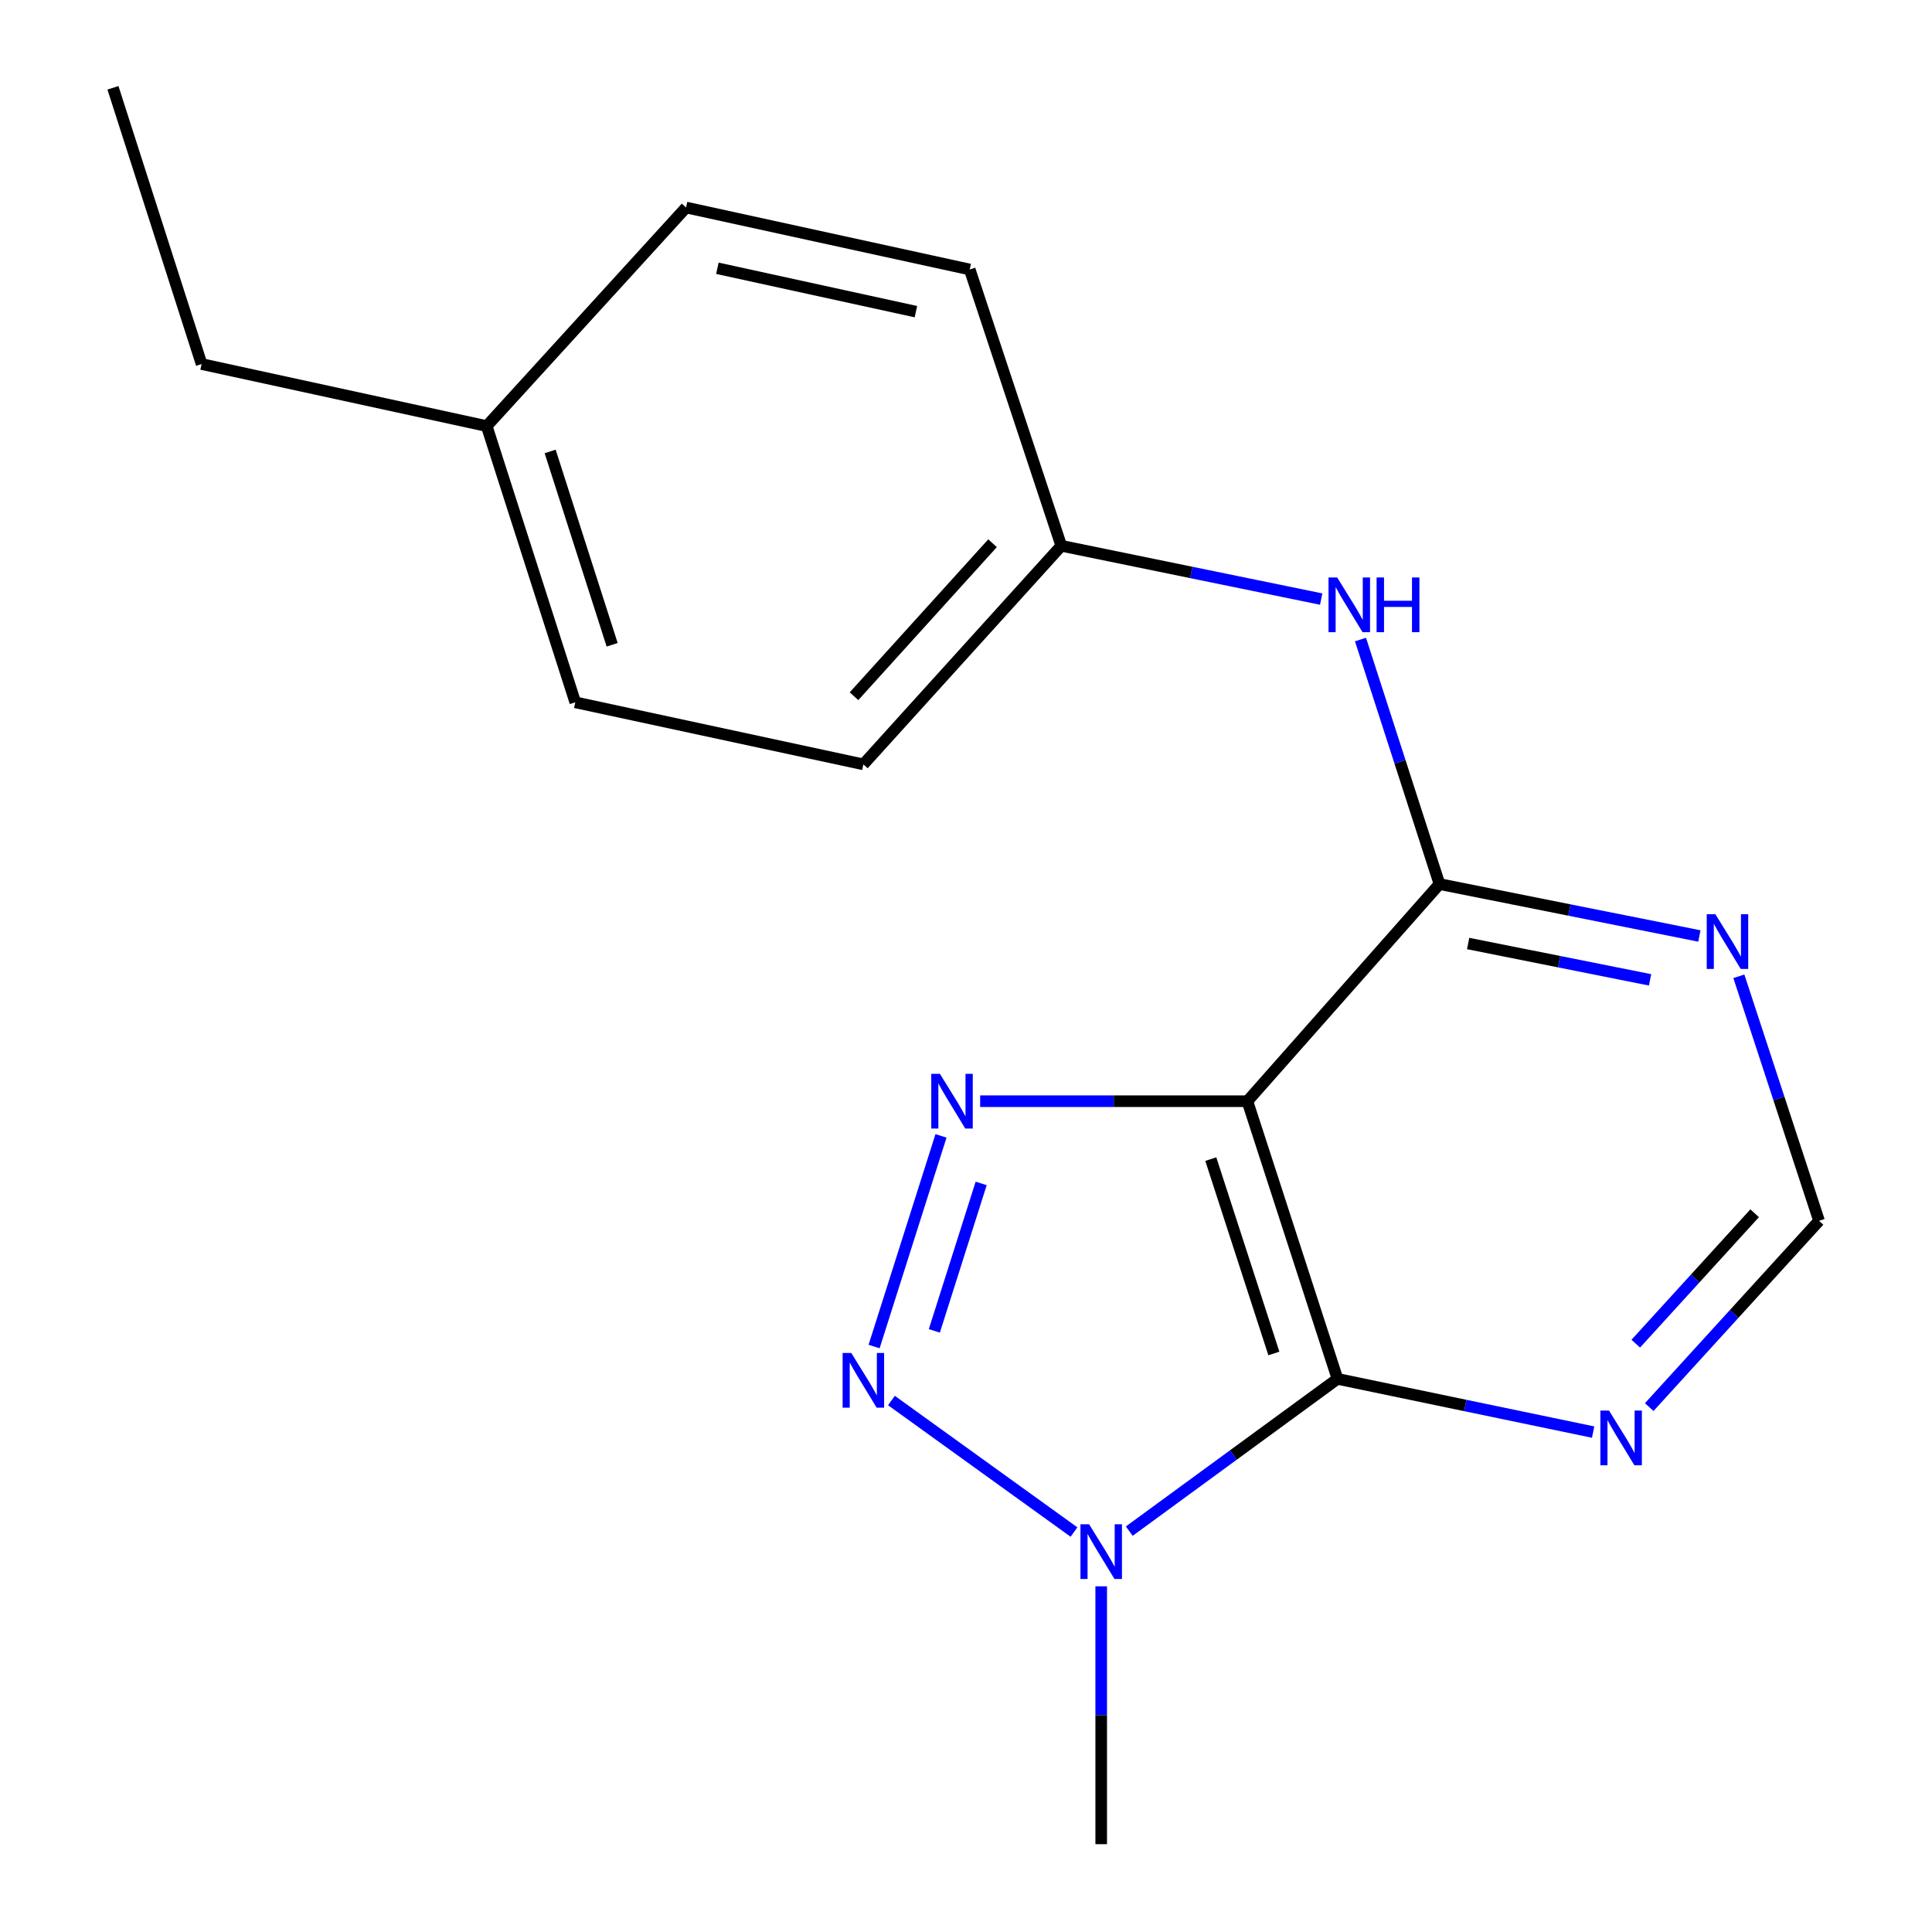 <?xml version='1.0' encoding='iso-8859-1'?>
<svg version='1.1' baseProfile='full'
              xmlns='http://www.w3.org/2000/svg'
                      xmlns:rdkit='http://www.rdkit.org/xml'
                      xmlns:xlink='http://www.w3.org/1999/xlink'
                  xml:space='preserve'
width='1000px' height='1000px' viewBox='0 0 1000 1000'>
<!-- END OF HEADER -->
<rect style='opacity:1.0;fill:#FFFFFF;stroke:none' width='1000' height='1000' x='0' y='0'> </rect>
<path class='bond-0' d='M 645.643,569.981 L 576.482,569.981' style='fill:none;fill-rule:evenodd;stroke:#000000;stroke-width:6px;stroke-linecap:butt;stroke-linejoin:miter;stroke-opacity:1' />
<path class='bond-0' d='M 576.482,569.981 L 507.322,569.981' style='fill:none;fill-rule:evenodd;stroke:#0000FF;stroke-width:6px;stroke-linecap:butt;stroke-linejoin:miter;stroke-opacity:1' />
<path class='bond-1' d='M 645.643,569.981 L 692.282,713.701' style='fill:none;fill-rule:evenodd;stroke:#000000;stroke-width:6px;stroke-linecap:butt;stroke-linejoin:miter;stroke-opacity:1' />
<path class='bond-1' d='M 626.705,599.955 L 659.352,700.559' style='fill:none;fill-rule:evenodd;stroke:#000000;stroke-width:6px;stroke-linecap:butt;stroke-linejoin:miter;stroke-opacity:1' />
<path class='bond-4' d='M 645.643,569.981 L 745.071,457.587' style='fill:none;fill-rule:evenodd;stroke:#000000;stroke-width:6px;stroke-linecap:butt;stroke-linejoin:miter;stroke-opacity:1' />
<path class='bond-2' d='M 487.059,587.931 L 452.429,696.964' style='fill:none;fill-rule:evenodd;stroke:#0000FF;stroke-width:6px;stroke-linecap:butt;stroke-linejoin:miter;stroke-opacity:1' />
<path class='bond-2' d='M 507.851,612.539 L 483.61,688.863' style='fill:none;fill-rule:evenodd;stroke:#0000FF;stroke-width:6px;stroke-linecap:butt;stroke-linejoin:miter;stroke-opacity:1' />
<path class='bond-3' d='M 692.282,713.701 L 638.396,753.104' style='fill:none;fill-rule:evenodd;stroke:#000000;stroke-width:6px;stroke-linecap:butt;stroke-linejoin:miter;stroke-opacity:1' />
<path class='bond-3' d='M 638.396,753.104 L 584.509,792.508' style='fill:none;fill-rule:evenodd;stroke:#0000FF;stroke-width:6px;stroke-linecap:butt;stroke-linejoin:miter;stroke-opacity:1' />
<path class='bond-5' d='M 692.282,713.701 L 758.442,727.476' style='fill:none;fill-rule:evenodd;stroke:#000000;stroke-width:6px;stroke-linecap:butt;stroke-linejoin:miter;stroke-opacity:1' />
<path class='bond-5' d='M 758.442,727.476 L 824.602,741.251' style='fill:none;fill-rule:evenodd;stroke:#0000FF;stroke-width:6px;stroke-linecap:butt;stroke-linejoin:miter;stroke-opacity:1' />
<path class='bond-18' d='M 461.411,724.913 L 555.896,792.984' style='fill:none;fill-rule:evenodd;stroke:#0000FF;stroke-width:6px;stroke-linecap:butt;stroke-linejoin:miter;stroke-opacity:1' />
<path class='bond-10' d='M 569.981,821.077 L 569.981,887.811' style='fill:none;fill-rule:evenodd;stroke:#0000FF;stroke-width:6px;stroke-linecap:butt;stroke-linejoin:miter;stroke-opacity:1' />
<path class='bond-10' d='M 569.981,887.811 L 569.981,954.545' style='fill:none;fill-rule:evenodd;stroke:#000000;stroke-width:6px;stroke-linecap:butt;stroke-linejoin:miter;stroke-opacity:1' />
<path class='bond-6' d='M 745.071,457.587 L 812.334,471.025' style='fill:none;fill-rule:evenodd;stroke:#000000;stroke-width:6px;stroke-linecap:butt;stroke-linejoin:miter;stroke-opacity:1' />
<path class='bond-6' d='M 812.334,471.025 L 879.597,484.462' style='fill:none;fill-rule:evenodd;stroke:#0000FF;stroke-width:6px;stroke-linecap:butt;stroke-linejoin:miter;stroke-opacity:1' />
<path class='bond-6' d='M 759.908,488.355 L 806.993,497.762' style='fill:none;fill-rule:evenodd;stroke:#000000;stroke-width:6px;stroke-linecap:butt;stroke-linejoin:miter;stroke-opacity:1' />
<path class='bond-6' d='M 806.993,497.762 L 854.077,507.168' style='fill:none;fill-rule:evenodd;stroke:#0000FF;stroke-width:6px;stroke-linecap:butt;stroke-linejoin:miter;stroke-opacity:1' />
<path class='bond-7' d='M 745.071,457.587 L 724.629,394.304' style='fill:none;fill-rule:evenodd;stroke:#000000;stroke-width:6px;stroke-linecap:butt;stroke-linejoin:miter;stroke-opacity:1' />
<path class='bond-7' d='M 724.629,394.304 L 704.187,331.022' style='fill:none;fill-rule:evenodd;stroke:#0000FF;stroke-width:6px;stroke-linecap:butt;stroke-linejoin:miter;stroke-opacity:1' />
<path class='bond-19' d='M 853.633,728.316 L 897.583,680.103' style='fill:none;fill-rule:evenodd;stroke:#0000FF;stroke-width:6px;stroke-linecap:butt;stroke-linejoin:miter;stroke-opacity:1' />
<path class='bond-19' d='M 897.583,680.103 L 941.534,631.889' style='fill:none;fill-rule:evenodd;stroke:#000000;stroke-width:6px;stroke-linecap:butt;stroke-linejoin:miter;stroke-opacity:1' />
<path class='bond-19' d='M 846.668,695.484 L 877.434,661.734' style='fill:none;fill-rule:evenodd;stroke:#0000FF;stroke-width:6px;stroke-linecap:butt;stroke-linejoin:miter;stroke-opacity:1' />
<path class='bond-19' d='M 877.434,661.734 L 908.199,627.985' style='fill:none;fill-rule:evenodd;stroke:#000000;stroke-width:6px;stroke-linecap:butt;stroke-linejoin:miter;stroke-opacity:1' />
<path class='bond-8' d='M 900.028,505.329 L 920.781,568.609' style='fill:none;fill-rule:evenodd;stroke:#0000FF;stroke-width:6px;stroke-linecap:butt;stroke-linejoin:miter;stroke-opacity:1' />
<path class='bond-8' d='M 920.781,568.609 L 941.534,631.889' style='fill:none;fill-rule:evenodd;stroke:#000000;stroke-width:6px;stroke-linecap:butt;stroke-linejoin:miter;stroke-opacity:1' />
<path class='bond-9' d='M 683.842,310.083 L 616.581,296.29' style='fill:none;fill-rule:evenodd;stroke:#0000FF;stroke-width:6px;stroke-linecap:butt;stroke-linejoin:miter;stroke-opacity:1' />
<path class='bond-9' d='M 616.581,296.29 L 549.32,282.497' style='fill:none;fill-rule:evenodd;stroke:#000000;stroke-width:6px;stroke-linecap:butt;stroke-linejoin:miter;stroke-opacity:1' />
<path class='bond-12' d='M 549.32,282.497 L 501.924,139.49' style='fill:none;fill-rule:evenodd;stroke:#000000;stroke-width:6px;stroke-linecap:butt;stroke-linejoin:miter;stroke-opacity:1' />
<path class='bond-13' d='M 549.32,282.497 L 446.878,395.634' style='fill:none;fill-rule:evenodd;stroke:#000000;stroke-width:6px;stroke-linecap:butt;stroke-linejoin:miter;stroke-opacity:1' />
<path class='bond-13' d='M 513.743,281.167 L 442.033,360.363' style='fill:none;fill-rule:evenodd;stroke:#000000;stroke-width:6px;stroke-linecap:butt;stroke-linejoin:miter;stroke-opacity:1' />
<path class='bond-11' d='M 251.915,220.544 L 297.766,363.521' style='fill:none;fill-rule:evenodd;stroke:#000000;stroke-width:6px;stroke-linecap:butt;stroke-linejoin:miter;stroke-opacity:1' />
<path class='bond-11' d='M 284.755,233.665 L 316.851,333.749' style='fill:none;fill-rule:evenodd;stroke:#000000;stroke-width:6px;stroke-linecap:butt;stroke-linejoin:miter;stroke-opacity:1' />
<path class='bond-16' d='M 251.915,220.544 L 104.348,188.432' style='fill:none;fill-rule:evenodd;stroke:#000000;stroke-width:6px;stroke-linecap:butt;stroke-linejoin:miter;stroke-opacity:1' />
<path class='bond-20' d='M 251.915,220.544 L 355.114,107.408' style='fill:none;fill-rule:evenodd;stroke:#000000;stroke-width:6px;stroke-linecap:butt;stroke-linejoin:miter;stroke-opacity:1' />
<path class='bond-14' d='M 501.924,139.49 L 355.114,107.408' style='fill:none;fill-rule:evenodd;stroke:#000000;stroke-width:6px;stroke-linecap:butt;stroke-linejoin:miter;stroke-opacity:1' />
<path class='bond-14' d='M 474.081,161.315 L 371.315,138.857' style='fill:none;fill-rule:evenodd;stroke:#000000;stroke-width:6px;stroke-linecap:butt;stroke-linejoin:miter;stroke-opacity:1' />
<path class='bond-15' d='M 446.878,395.634 L 297.766,363.521' style='fill:none;fill-rule:evenodd;stroke:#000000;stroke-width:6px;stroke-linecap:butt;stroke-linejoin:miter;stroke-opacity:1' />
<path class='bond-17' d='M 104.348,188.432 L 58.466,45.455' style='fill:none;fill-rule:evenodd;stroke:#000000;stroke-width:6px;stroke-linecap:butt;stroke-linejoin:miter;stroke-opacity:1' />
<path  class='atom-1' d='M 486.5 555.821
L 495.78 570.821
Q 496.7 572.301, 498.18 574.981
Q 499.66 577.661, 499.74 577.821
L 499.74 555.821
L 503.5 555.821
L 503.5 584.141
L 499.62 584.141
L 489.66 567.741
Q 488.5 565.821, 487.26 563.621
Q 486.06 561.421, 485.7 560.741
L 485.7 584.141
L 482.02 584.141
L 482.02 555.821
L 486.5 555.821
' fill='#0000FF'/>
<path  class='atom-3' d='M 440.618 700.283
L 449.898 715.283
Q 450.818 716.763, 452.298 719.443
Q 453.778 722.123, 453.858 722.283
L 453.858 700.283
L 457.618 700.283
L 457.618 728.603
L 453.738 728.603
L 443.778 712.203
Q 442.618 710.283, 441.378 708.083
Q 440.178 705.883, 439.818 705.203
L 439.818 728.603
L 436.138 728.603
L 436.138 700.283
L 440.618 700.283
' fill='#0000FF'/>
<path  class='atom-4' d='M 563.721 788.971
L 573.001 803.971
Q 573.921 805.451, 575.401 808.131
Q 576.881 810.811, 576.961 810.971
L 576.961 788.971
L 580.721 788.971
L 580.721 817.291
L 576.841 817.291
L 566.881 800.891
Q 565.721 798.971, 564.481 796.771
Q 563.281 794.571, 562.921 793.891
L 562.921 817.291
L 559.241 817.291
L 559.241 788.971
L 563.721 788.971
' fill='#0000FF'/>
<path  class='atom-6' d='M 832.831 730.108
L 842.111 745.108
Q 843.031 746.588, 844.511 749.268
Q 845.991 751.948, 846.071 752.108
L 846.071 730.108
L 849.831 730.108
L 849.831 758.428
L 845.951 758.428
L 835.991 742.028
Q 834.831 740.108, 833.591 737.908
Q 832.391 735.708, 832.031 735.028
L 832.031 758.428
L 828.351 758.428
L 828.351 730.108
L 832.831 730.108
' fill='#0000FF'/>
<path  class='atom-7' d='M 887.877 473.207
L 897.157 488.207
Q 898.077 489.687, 899.557 492.367
Q 901.037 495.047, 901.117 495.207
L 901.117 473.207
L 904.877 473.207
L 904.877 501.527
L 900.997 501.527
L 891.037 485.127
Q 889.877 483.207, 888.637 481.007
Q 887.437 478.807, 887.077 478.127
L 887.077 501.527
L 883.397 501.527
L 883.397 473.207
L 887.877 473.207
' fill='#0000FF'/>
<path  class='atom-8' d='M 692.126 298.905
L 701.406 313.905
Q 702.326 315.385, 703.806 318.065
Q 705.286 320.745, 705.366 320.905
L 705.366 298.905
L 709.126 298.905
L 709.126 327.225
L 705.246 327.225
L 695.286 310.825
Q 694.126 308.905, 692.886 306.705
Q 691.686 304.505, 691.326 303.825
L 691.326 327.225
L 687.646 327.225
L 687.646 298.905
L 692.126 298.905
' fill='#0000FF'/>
<path  class='atom-8' d='M 712.526 298.905
L 716.366 298.905
L 716.366 310.945
L 730.846 310.945
L 730.846 298.905
L 734.686 298.905
L 734.686 327.225
L 730.846 327.225
L 730.846 314.145
L 716.366 314.145
L 716.366 327.225
L 712.526 327.225
L 712.526 298.905
' fill='#0000FF'/>
</svg>
